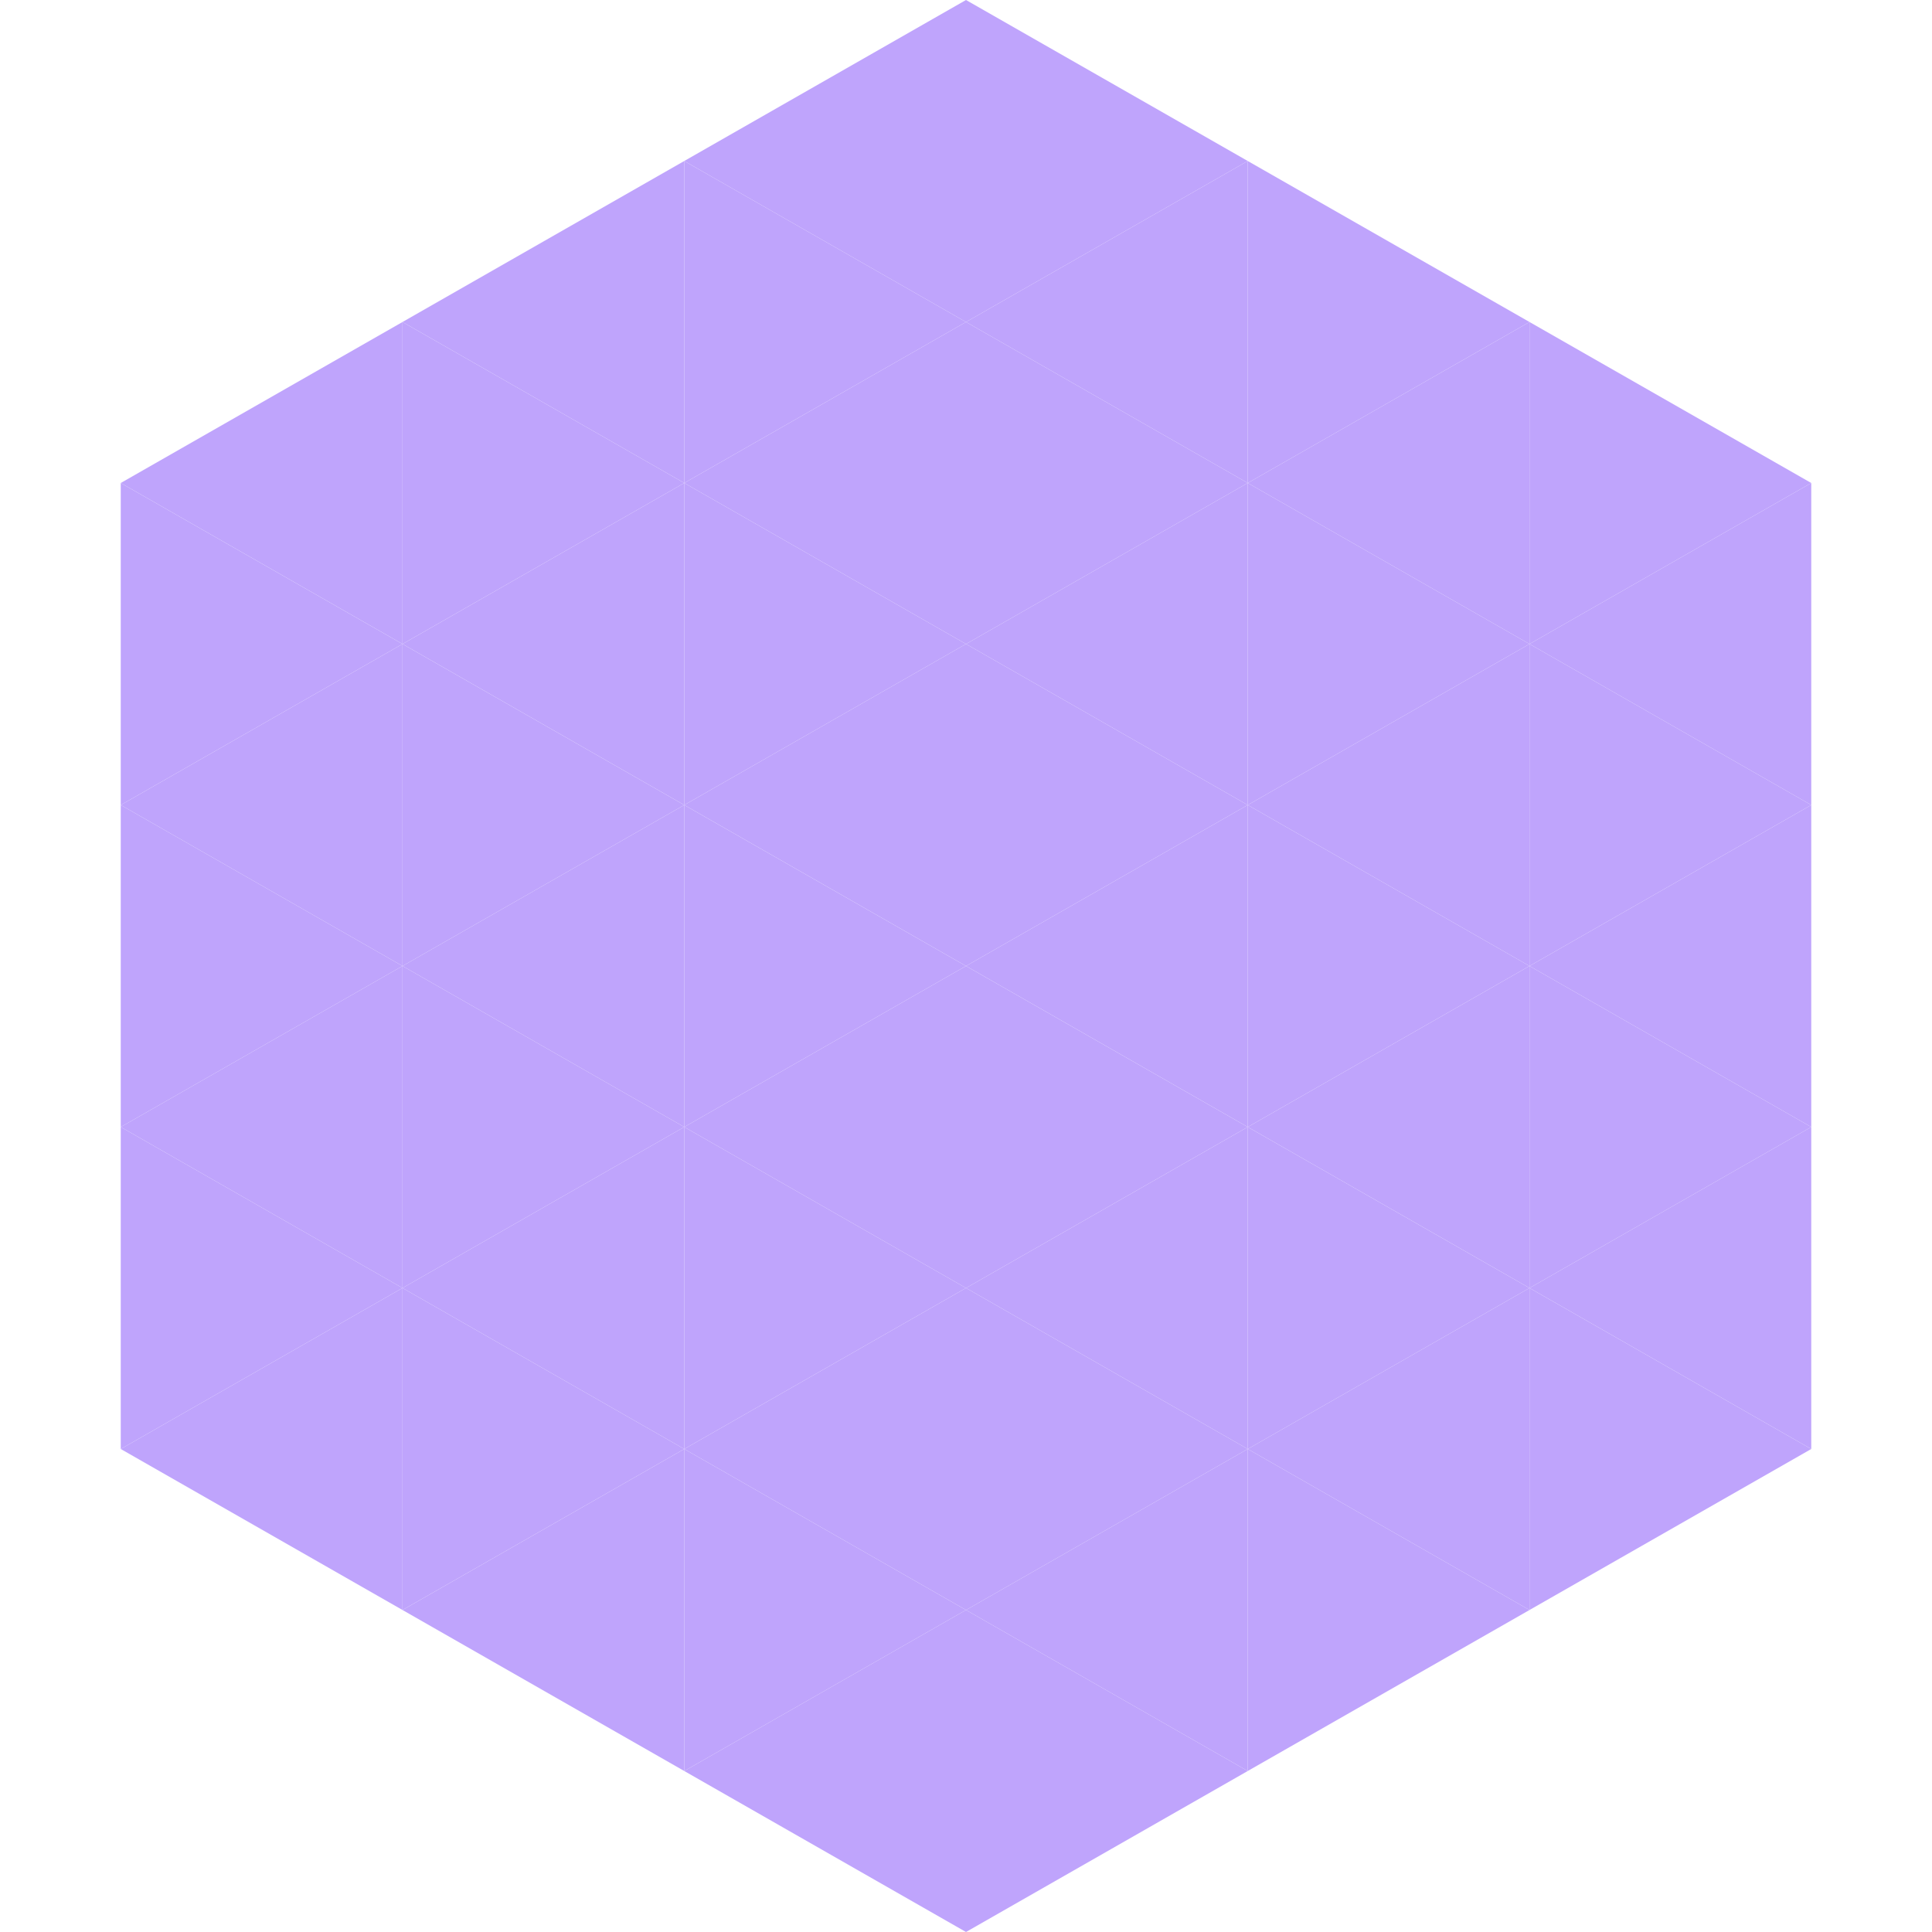 <?xml version="1.0"?>
<!-- Generated by SVGo -->
<svg width="240" height="240"
     xmlns="http://www.w3.org/2000/svg"
     xmlns:xlink="http://www.w3.org/1999/xlink">
<polygon points="50,40 15,60 50,80" style="fill:rgb(191,164,252)" />
<polygon points="190,40 225,60 190,80" style="fill:rgb(191,164,252)" />
<polygon points="15,60 50,80 15,100" style="fill:rgb(191,164,252)" />
<polygon points="225,60 190,80 225,100" style="fill:rgb(191,164,252)" />
<polygon points="50,80 15,100 50,120" style="fill:rgb(191,164,252)" />
<polygon points="190,80 225,100 190,120" style="fill:rgb(191,164,252)" />
<polygon points="15,100 50,120 15,140" style="fill:rgb(191,164,252)" />
<polygon points="225,100 190,120 225,140" style="fill:rgb(191,164,252)" />
<polygon points="50,120 15,140 50,160" style="fill:rgb(191,164,252)" />
<polygon points="190,120 225,140 190,160" style="fill:rgb(191,164,252)" />
<polygon points="15,140 50,160 15,180" style="fill:rgb(191,164,252)" />
<polygon points="225,140 190,160 225,180" style="fill:rgb(191,164,252)" />
<polygon points="50,160 15,180 50,200" style="fill:rgb(191,164,252)" />
<polygon points="190,160 225,180 190,200" style="fill:rgb(191,164,252)" />
<polygon points="15,180 50,200 15,220" style="fill:rgb(255,255,255); fill-opacity:0" />
<polygon points="225,180 190,200 225,220" style="fill:rgb(255,255,255); fill-opacity:0" />
<polygon points="50,0 85,20 50,40" style="fill:rgb(255,255,255); fill-opacity:0" />
<polygon points="190,0 155,20 190,40" style="fill:rgb(255,255,255); fill-opacity:0" />
<polygon points="85,20 50,40 85,60" style="fill:rgb(191,164,252)" />
<polygon points="155,20 190,40 155,60" style="fill:rgb(191,164,252)" />
<polygon points="50,40 85,60 50,80" style="fill:rgb(191,164,252)" />
<polygon points="190,40 155,60 190,80" style="fill:rgb(191,164,252)" />
<polygon points="85,60 50,80 85,100" style="fill:rgb(191,164,252)" />
<polygon points="155,60 190,80 155,100" style="fill:rgb(191,164,252)" />
<polygon points="50,80 85,100 50,120" style="fill:rgb(191,164,252)" />
<polygon points="190,80 155,100 190,120" style="fill:rgb(191,164,252)" />
<polygon points="85,100 50,120 85,140" style="fill:rgb(191,164,252)" />
<polygon points="155,100 190,120 155,140" style="fill:rgb(191,164,252)" />
<polygon points="50,120 85,140 50,160" style="fill:rgb(191,164,252)" />
<polygon points="190,120 155,140 190,160" style="fill:rgb(191,164,252)" />
<polygon points="85,140 50,160 85,180" style="fill:rgb(191,164,252)" />
<polygon points="155,140 190,160 155,180" style="fill:rgb(191,164,252)" />
<polygon points="50,160 85,180 50,200" style="fill:rgb(191,164,252)" />
<polygon points="190,160 155,180 190,200" style="fill:rgb(191,164,252)" />
<polygon points="85,180 50,200 85,220" style="fill:rgb(191,164,252)" />
<polygon points="155,180 190,200 155,220" style="fill:rgb(191,164,252)" />
<polygon points="120,0 85,20 120,40" style="fill:rgb(191,164,252)" />
<polygon points="120,0 155,20 120,40" style="fill:rgb(191,164,252)" />
<polygon points="85,20 120,40 85,60" style="fill:rgb(191,164,252)" />
<polygon points="155,20 120,40 155,60" style="fill:rgb(191,164,252)" />
<polygon points="120,40 85,60 120,80" style="fill:rgb(191,164,252)" />
<polygon points="120,40 155,60 120,80" style="fill:rgb(191,164,252)" />
<polygon points="85,60 120,80 85,100" style="fill:rgb(191,164,252)" />
<polygon points="155,60 120,80 155,100" style="fill:rgb(191,164,252)" />
<polygon points="120,80 85,100 120,120" style="fill:rgb(191,164,252)" />
<polygon points="120,80 155,100 120,120" style="fill:rgb(191,164,252)" />
<polygon points="85,100 120,120 85,140" style="fill:rgb(191,164,252)" />
<polygon points="155,100 120,120 155,140" style="fill:rgb(191,164,252)" />
<polygon points="120,120 85,140 120,160" style="fill:rgb(191,164,252)" />
<polygon points="120,120 155,140 120,160" style="fill:rgb(191,164,252)" />
<polygon points="85,140 120,160 85,180" style="fill:rgb(191,164,252)" />
<polygon points="155,140 120,160 155,180" style="fill:rgb(191,164,252)" />
<polygon points="120,160 85,180 120,200" style="fill:rgb(191,164,252)" />
<polygon points="120,160 155,180 120,200" style="fill:rgb(191,164,252)" />
<polygon points="85,180 120,200 85,220" style="fill:rgb(191,164,252)" />
<polygon points="155,180 120,200 155,220" style="fill:rgb(191,164,252)" />
<polygon points="120,200 85,220 120,240" style="fill:rgb(191,164,252)" />
<polygon points="120,200 155,220 120,240" style="fill:rgb(191,164,252)" />
<polygon points="85,220 120,240 85,260" style="fill:rgb(255,255,255); fill-opacity:0" />
<polygon points="155,220 120,240 155,260" style="fill:rgb(255,255,255); fill-opacity:0" />
</svg>
